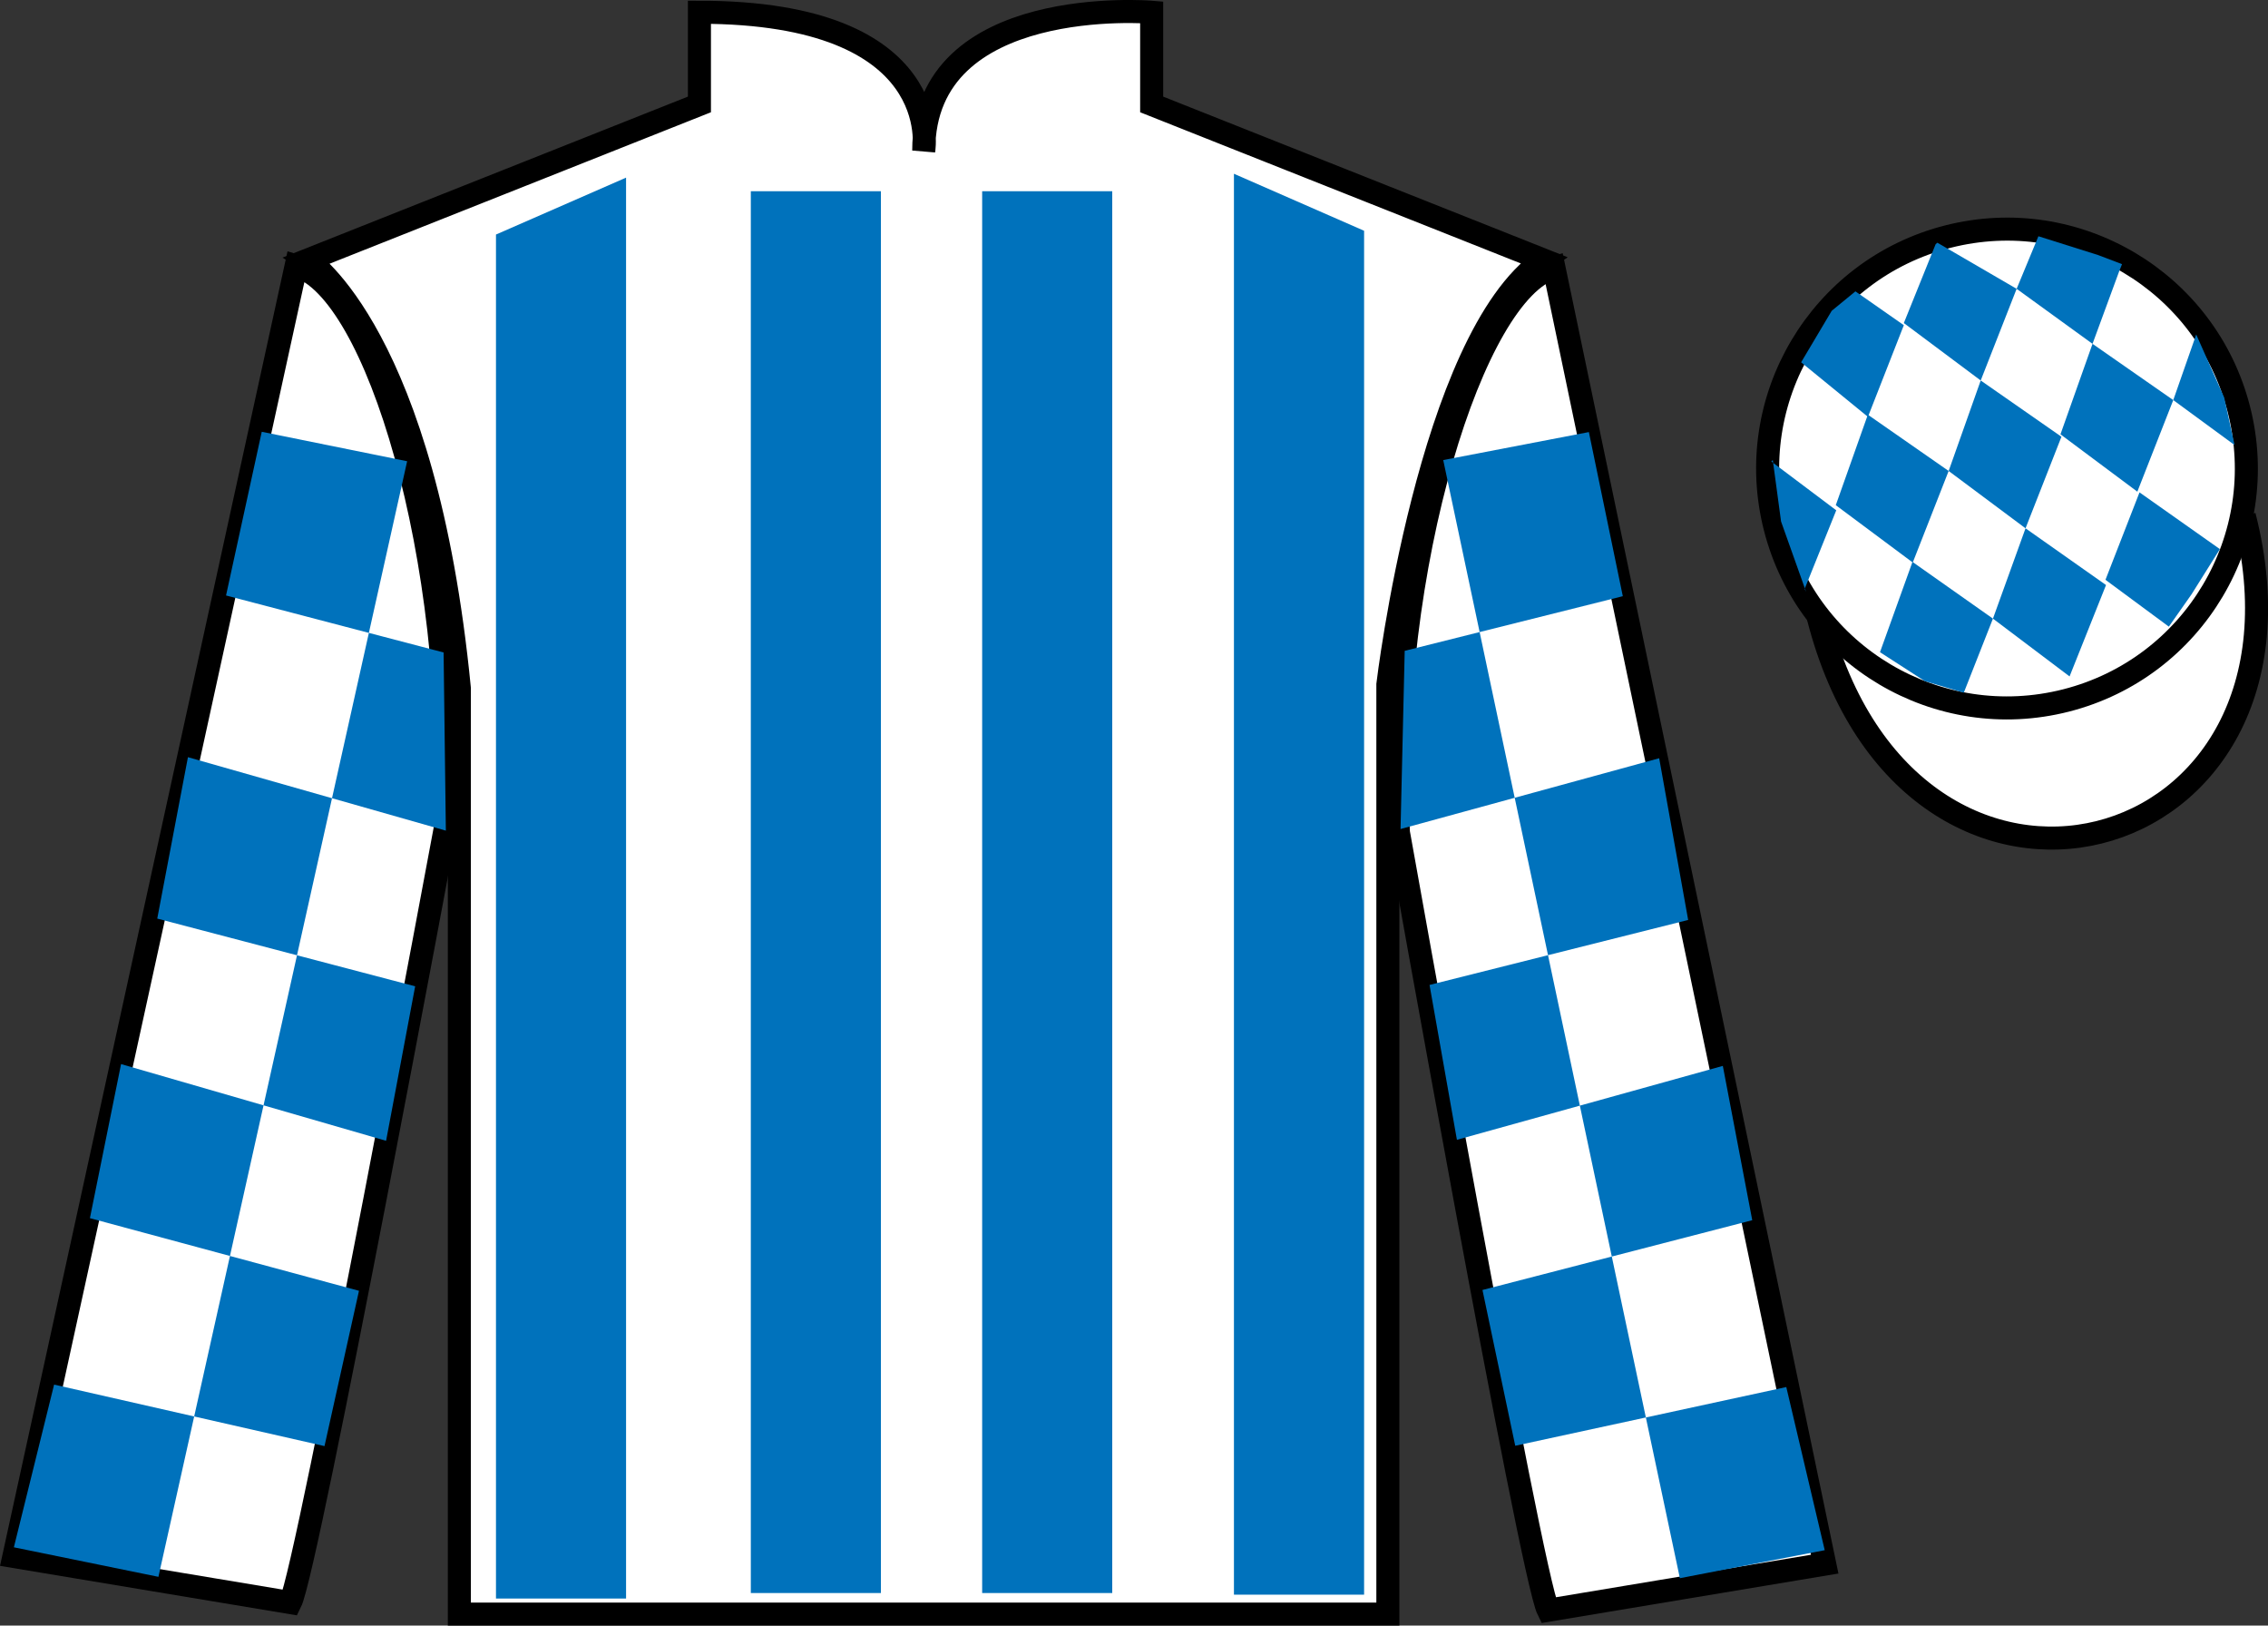 <?xml version="1.0" encoding="UTF-8"?>
<svg xmlns="http://www.w3.org/2000/svg" xmlns:xlink="http://www.w3.org/1999/xlink" width="98.42pt" height="70.53pt" viewBox="0 0 98.42 70.53" version="1.1">
<rect x="0" y="0" width="98.42" height="70.53" fill="#333333" stroke="none"/>
<g id="surface0">
<path style=" stroke:none;fill-rule:nonzero;fill:rgb(100%,100%,100%);fill-opacity:1;" d="M 13.352 11.281 C 13.352 11.281 18.434 14.531 19.934 29.863 C 19.934 29.863 19.934 44.863 19.934 70.031 L 60.227 70.031 L 60.227 29.699 C 60.227 29.699 62.02 14.699 66.977 11.281 L 49.977 4.531 L 49.977 0.531 C 49.977 0.531 40.086 -0.301 40.086 6.531 C 40.086 6.531 41.102 0.531 30.352 0.531 L 30.352 4.531 L 13.352 11.281 "/>
<path style="fill:none;stroke-width:10;stroke-linecap:butt;stroke-linejoin:miter;stroke:rgb(0%,0%,0%);stroke-opacity:1;stroke-miterlimit:4;" d="M 133.516 592.487 C 133.516 592.487 184.336 559.987 199.336 406.667 C 199.336 406.667 199.336 256.667 199.336 4.987 L 602.266 4.987 L 602.266 408.308 C 602.266 408.308 620.195 558.308 669.766 592.487 L 499.766 659.987 L 499.766 699.987 C 499.766 699.987 400.859 708.308 400.859 639.987 C 400.859 639.987 411.016 699.987 303.516 699.987 L 303.516 659.987 L 133.516 592.487 Z M 133.516 592.487 " transform="matrix(0.1,0,0,-0.1,0,70.53)"/>
<path style=" stroke:none;fill-rule:nonzero;fill:rgb(100%,100%,100%);fill-opacity:1;" d="M 12.602 69.531 C 13.352 68.031 19.352 35.781 19.352 35.781 C 19.852 24.281 16.352 12.531 12.852 11.531 L 0.602 67.531 L 12.602 69.531 "/>
<path style="fill:none;stroke-width:10;stroke-linecap:butt;stroke-linejoin:miter;stroke:rgb(0%,0%,0%);stroke-opacity:1;stroke-miterlimit:4;" d="M 126.016 9.988 C 133.516 24.988 193.516 347.488 193.516 347.488 C 198.516 462.488 163.516 579.987 128.516 589.987 L 6.016 29.988 L 126.016 9.988 Z M 126.016 9.988 " transform="matrix(0.1,0,0,-0.1,0,70.53)"/>
<path style=" stroke:none;fill-rule:nonzero;fill:rgb(100%,100%,100%);fill-opacity:1;" d="M 79.184 67.863 L 67.434 11.613 C 63.934 12.613 60.184 24.613 60.684 36.113 C 60.684 36.113 66.434 68.363 67.184 69.863 L 79.184 67.863 "/>
<path style="fill:none;stroke-width:10;stroke-linecap:butt;stroke-linejoin:miter;stroke:rgb(0%,0%,0%);stroke-opacity:1;stroke-miterlimit:4;" d="M 791.836 26.667 L 674.336 589.167 C 639.336 579.167 601.836 459.167 606.836 344.167 C 606.836 344.167 664.336 21.667 671.836 6.667 L 791.836 26.667 Z M 791.836 26.667 " transform="matrix(0.1,0,0,-0.1,0,70.53)"/>
<path style="fill-rule:nonzero;fill:rgb(100%,100%,100%);fill-opacity:1;stroke-width:10;stroke-linecap:butt;stroke-linejoin:miter;stroke:rgb(0%,0%,0%);stroke-opacity:1;stroke-miterlimit:4;" d="M 789.023 437.566 C 828.711 281.941 1012.656 329.519 973.906 481.511 " transform="matrix(0.1,0,0,-0.1,0,70.53)"/>
<path style=" stroke:none;fill-rule:nonzero;fill:rgb(0%,44.581%,73.635%);fill-opacity:1;" d="M 21.523 10.176 L 21.523 69.355 L 27.168 69.355 L 27.168 7.707 L 21.523 10.176 "/>
<path style=" stroke:none;fill-rule:nonzero;fill:rgb(0%,44.581%,73.635%);fill-opacity:1;" d="M 59.195 10.012 L 59.195 69.188 L 53.547 69.188 L 53.547 7.539 L 59.195 10.012 "/>
<path style=" stroke:none;fill-rule:nonzero;fill:rgb(0%,44.581%,73.635%);fill-opacity:1;" d="M 32.582 69.117 L 38.227 69.117 L 38.227 8.297 L 32.582 8.297 L 32.582 69.117 Z M 32.582 69.117 "/>
<path style=" stroke:none;fill-rule:nonzero;fill:rgb(0%,44.581%,73.635%);fill-opacity:1;" d="M 42.621 69.117 L 48.266 69.117 L 48.266 8.297 L 42.621 8.297 L 42.621 69.117 Z M 42.621 69.117 "/>
<path style=" stroke:none;fill-rule:nonzero;fill:rgb(100%,100%,100%);fill-opacity:1;" d="M 89.66 30.391 C 95.219 28.973 98.574 23.316 97.156 17.762 C 95.738 12.203 90.086 8.848 84.527 10.266 C 78.969 11.684 75.613 17.34 77.031 22.895 C 78.449 28.453 84.102 31.809 89.66 30.391 "/>
<path style="fill:none;stroke-width:10;stroke-linecap:butt;stroke-linejoin:miter;stroke:rgb(0%,0%,0%);stroke-opacity:1;stroke-miterlimit:4;" d="M 896.602 401.394 C 952.188 415.573 985.742 472.136 971.562 527.683 C 957.383 583.269 900.859 616.823 845.273 602.644 C 789.688 588.464 756.133 531.902 770.312 476.355 C 784.492 420.769 841.016 387.214 896.602 401.394 Z M 896.602 401.394 " transform="matrix(0.1,0,0,-0.1,0,70.53)"/>
<path style=" stroke:none;fill-rule:nonzero;fill:rgb(0%,44.581%,73.635%);fill-opacity:1;" d="M 11.359 18.734 L 17.668 20.012 L 6.875 68.414 L 0.602 67.133 L 2.348 60.074 L 14.082 62.742 L 15.578 56.004 L 3.902 52.852 L 5.254 46.168 L 16.754 49.496 L 18.016 42.793 L 6.824 39.855 L 8.156 32.852 L 19.348 36.039 L 19.25 28.309 L 9.809 25.836 L 11.359 18.734 "/>
<path style=" stroke:none;fill-rule:nonzero;fill:rgb(0%,44.581%,73.635%);fill-opacity:1;" d="M 68.949 18.746 L 62.629 19.961 L 72.898 68.473 L 79.184 67.258 L 77.516 60.18 L 65.754 62.727 L 64.332 55.969 L 76.039 52.941 L 74.762 46.246 L 63.223 49.453 L 62.035 42.734 L 73.258 39.914 L 72 32.898 L 60.777 35.969 L 60.957 28.238 L 70.422 25.867 L 68.949 18.746 "/>
<path style=" stroke:none;fill-rule:nonzero;fill:rgb(0%,44.581%,73.635%);fill-opacity:1;" d="M 80.516 12.641 L 79.488 13.484 L 78.16 15.719 L 81.059 18.086 L 82.617 14.109 L 80.516 12.641 "/>
<path style=" stroke:none;fill-rule:nonzero;fill:rgb(0%,44.581%,73.635%);fill-opacity:1;" d="M 84.207 10.609 L 84.07 10.531 L 83.996 10.598 L 82.617 14.016 L 85.953 16.508 L 87.512 12.531 L 84.207 10.609 "/>
<path style=" stroke:none;fill-rule:nonzero;fill:rgb(0%,44.581%,73.635%);fill-opacity:1;" d="M 91.047 11.066 L 88.457 10.25 L 87.512 12.531 L 90.805 14.918 L 91.961 11.773 L 92.086 11.461 L 91.047 11.066 "/>
<path style=" stroke:none;fill-rule:nonzero;fill:rgb(0%,44.581%,73.635%);fill-opacity:1;" d="M 81.055 17.992 L 79.664 21.918 L 83.004 24.406 L 84.562 20.434 L 81.055 17.992 "/>
<path style=" stroke:none;fill-rule:nonzero;fill:rgb(0%,44.581%,73.635%);fill-opacity:1;" d="M 85.953 16.508 L 84.562 20.434 L 87.898 22.922 L 89.457 18.949 L 85.953 16.508 "/>
<path style=" stroke:none;fill-rule:nonzero;fill:rgb(0%,44.581%,73.635%);fill-opacity:1;" d="M 90.805 14.918 L 89.414 18.844 L 92.75 21.332 L 94.309 17.359 L 90.805 14.918 "/>
<path style=" stroke:none;fill-rule:nonzero;fill:rgb(0%,44.581%,73.635%);fill-opacity:1;" d="M 82.992 24.379 L 81.582 28.297 L 83.531 29.555 L 85.219 30.055 L 85.219 30.055 L 86.484 26.84 L 82.992 24.379 "/>
<path style=" stroke:none;fill-rule:nonzero;fill:rgb(0%,44.581%,73.635%);fill-opacity:1;" d="M 87.898 22.922 L 86.484 26.84 L 89.809 29.348 L 91.391 25.383 L 87.898 22.922 "/>
<path style=" stroke:none;fill-rule:nonzero;fill:rgb(0%,44.581%,73.635%);fill-opacity:1;" d="M 92.844 21.363 L 91.367 25.156 L 94.117 27.188 L 94.117 27.188 L 95.105 25.781 L 96.332 23.824 L 92.844 21.363 "/>
<path style=" stroke:none;fill-rule:nonzero;fill:rgb(0%,44.581%,73.635%);fill-opacity:1;" d="M 76.867 20.023 L 76.93 19.961 L 77.289 22.625 L 78.375 25.676 L 78.312 25.551 L 79.684 22.141 L 76.867 20.023 "/>
<path style=" stroke:none;fill-rule:nonzero;fill:rgb(0%,44.581%,73.635%);fill-opacity:1;" d="M 95.305 14.512 L 95.305 14.512 L 94.309 17.359 L 96.969 19.309 L 96.969 19.309 L 96.52 17.25 L 95.305 14.512 "/>
</g>
</svg>